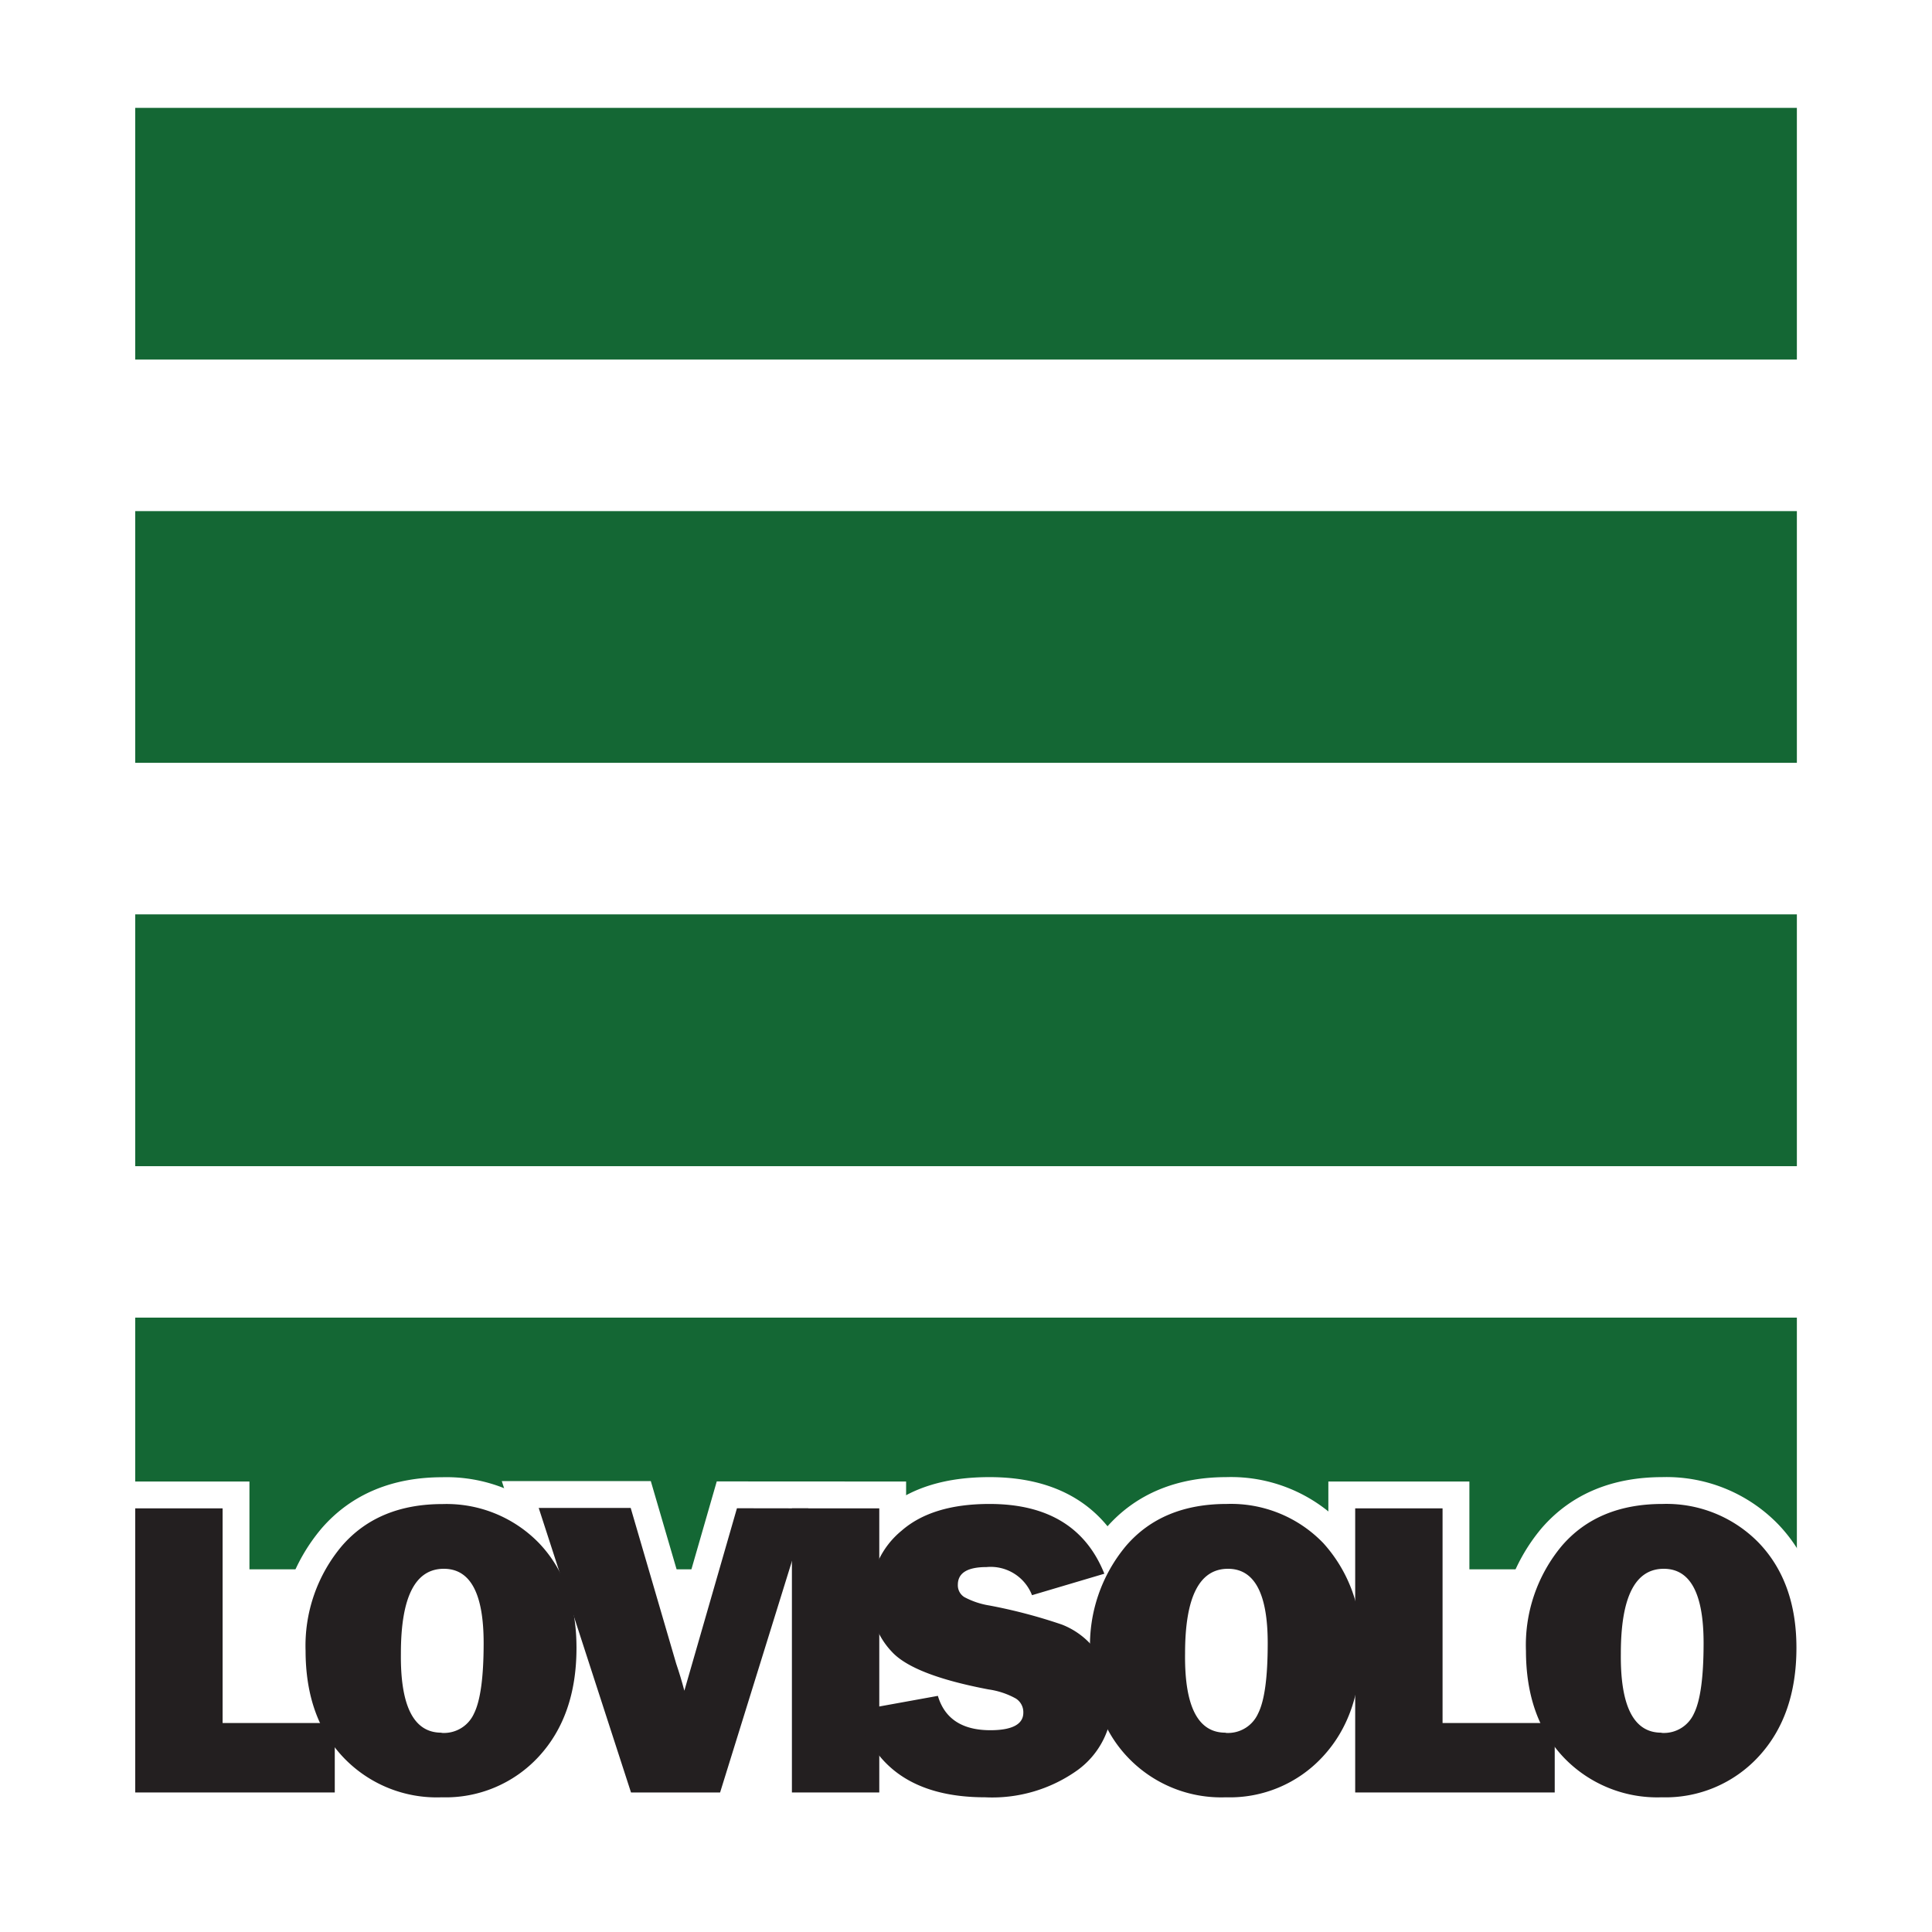 <svg id="logo" xmlns="http://www.w3.org/2000/svg" viewBox="0 0 180 180">
  <g id="ico">
    <rect width="180" height="180" style="fill: #fff"/>
    <g>
      <g>
        <rect x="12.6" y="10.05" width="154.81" height="23.45" style="fill: #146734"/>
        <rect x="12.6" y="47.62" width="154.81" height="23.45" style="fill: #146734"/>
        <rect x="12.6" y="85.19" width="154.81" height="23.46" style="fill: #146734"/>
        <rect x="12.6" y="122.76" width="154.81" height="23.45" style="fill: #146734"/>
      </g>
      <g>
        <g id="lovisolo">
          <path d="M31.19,160.53V167H12.6V140.53h8.14v20Z" style="fill: #231f20;stroke: #fff;stroke-width: 5px"/>
          <path d="M41.16,167.45A12,12,0,0,1,32,163.74q-3.52-3.7-3.53-9.93A14.43,14.43,0,0,1,31.88,144q3.38-3.87,9.35-3.87a12,12,0,0,1,9,3.65q3.48,3.66,3.48,9.75,0,6.31-3.51,10.12A11.79,11.79,0,0,1,41.16,167.45Zm0-6a3.07,3.07,0,0,0,3-1.8q.9-1.8.9-6.57c0-4.61-1.23-6.92-3.71-6.92q-4,0-4,7.89Q37.27,161.43,41.12,161.43Z" style="fill: #231f20;stroke: #fff;stroke-width: 5px"/>
          <path d="M75.31,140.53,67.09,167h-8.3l-8.6-26.51h8.57L63,155c.29.85.54,1.69.76,2.52l4.9-17Z" style="fill: #231f20;stroke: #fff;stroke-width: 5px"/>
          <path d="M81.92,140.53V167H73.78V140.53Z" style="fill: #231f20;stroke: #fff;stroke-width: 5px"/>
          <path d="M79.82,159.37,87.38,158c.63,2.13,2.27,3.2,4.89,3.2,2,0,3.07-.54,3.07-1.63a1.5,1.5,0,0,0-.71-1.33,7.37,7.37,0,0,0-2.53-.84q-7-1.33-9-3.5a7.23,7.23,0,0,1-2-5.07A7.91,7.91,0,0,1,84,142.61q2.85-2.49,8.19-2.49,8.1,0,10.7,6.5l-6.74,2A4.13,4.13,0,0,0,91.91,146q-2.67,0-2.67,1.65a1.29,1.29,0,0,0,.61,1.15,7.42,7.42,0,0,0,2.33.78,48.91,48.91,0,0,1,6.76,1.78,7.26,7.26,0,0,1,3.34,2.65,7.42,7.42,0,0,1,1.34,4.42,7.82,7.82,0,0,1-3.27,6.52,13.67,13.67,0,0,1-8.56,2.5Q82.1,167.45,79.82,159.37Z" style="fill: #231f20;stroke: #fff;stroke-width: 5px"/>
          <path d="M114.21,167.45a12,12,0,0,1-9.12-3.71q-3.53-3.7-3.53-9.93a14.43,14.43,0,0,1,3.38-9.82q3.36-3.87,9.35-3.87a11.93,11.93,0,0,1,9,3.65,13.57,13.57,0,0,1,3.49,9.75q0,6.31-3.52,10.12A11.78,11.78,0,0,1,114.21,167.45Zm0-6a3.07,3.07,0,0,0,3-1.8c.61-1.2.9-3.39.9-6.57q0-6.92-3.7-6.92-4,0-4,7.89Q110.32,161.43,114.17,161.43Z" style="fill: #231f20;stroke: #fff;stroke-width: 5px"/>
          <path d="M144.85,160.53V167H126.26V140.53h8.14v20Z" style="fill: #231f20;stroke: #fff;stroke-width: 5px"/>
          <path d="M154.82,167.45a12.06,12.06,0,0,1-9.13-3.71q-3.51-3.7-3.52-9.93a14.43,14.43,0,0,1,3.37-9.82q3.36-3.87,9.35-3.87a12,12,0,0,1,9,3.65q3.48,3.66,3.48,9.75,0,6.31-3.51,10.12A11.79,11.79,0,0,1,154.82,167.45Zm0-6a3.07,3.07,0,0,0,3-1.8q.9-1.8.9-6.57,0-6.92-3.71-6.92-4,0-4,7.89Q150.93,161.43,154.78,161.43Z" style="fill: #231f20;stroke: #fff;stroke-width: 5px"/>
        </g>
        <g id="lovisolo-2" data-name="lovisolo">
          <path d="M31.19,160.53V167H12.6V140.53h8.14v20Z" style="fill: #231f20"/>
          <path d="M41.16,167.45A12,12,0,0,1,32,163.74q-3.52-3.7-3.53-9.93A14.43,14.43,0,0,1,31.88,144q3.38-3.87,9.35-3.87a12,12,0,0,1,9,3.65q3.48,3.66,3.48,9.75,0,6.31-3.51,10.12A11.79,11.79,0,0,1,41.16,167.45Zm0-6a3.07,3.07,0,0,0,3-1.8q.9-1.8.9-6.57c0-4.61-1.23-6.92-3.71-6.92q-4,0-4,7.89Q37.27,161.43,41.12,161.43Z" style="fill: #231f20"/>
          <path d="M75.31,140.53,67.09,167h-8.3l-8.6-26.51h8.57L63,155c.29.85.54,1.69.76,2.52l4.9-17Z" style="fill: #231f20"/>
          <path d="M81.92,140.53V167H73.78V140.53Z" style="fill: #231f20"/>
          <path d="M79.82,159.37,87.38,158c.63,2.13,2.27,3.2,4.89,3.2,2,0,3.07-.54,3.07-1.63a1.5,1.5,0,0,0-.71-1.33,7.37,7.37,0,0,0-2.53-.84q-7-1.33-9-3.5a7.23,7.23,0,0,1-2-5.07A7.91,7.91,0,0,1,84,142.61q2.85-2.49,8.19-2.49,8.1,0,10.7,6.5l-6.74,2A4.13,4.13,0,0,0,91.91,146q-2.67,0-2.67,1.65a1.29,1.29,0,0,0,.61,1.15,7.42,7.42,0,0,0,2.33.78,48.91,48.91,0,0,1,6.76,1.78,7.26,7.26,0,0,1,3.34,2.65,7.42,7.42,0,0,1,1.34,4.42,7.82,7.82,0,0,1-3.27,6.52,13.67,13.67,0,0,1-8.56,2.5Q82.1,167.45,79.82,159.37Z" style="fill: #231f20"/>
          <path d="M114.21,167.45a12,12,0,0,1-9.12-3.71q-3.53-3.7-3.53-9.93a14.43,14.43,0,0,1,3.38-9.82q3.36-3.87,9.35-3.87a11.93,11.93,0,0,1,9,3.65,13.57,13.57,0,0,1,3.49,9.75q0,6.31-3.52,10.12A11.78,11.78,0,0,1,114.21,167.45Zm0-6a3.07,3.07,0,0,0,3-1.8c.61-1.2.9-3.39.9-6.57q0-6.92-3.7-6.92-4,0-4,7.89Q110.32,161.43,114.17,161.43Z" style="fill: #231f20"/>
          <path d="M144.85,160.53V167H126.26V140.53h8.14v20Z" style="fill: #231f20"/>
          <path d="M154.82,167.45a12.06,12.06,0,0,1-9.13-3.71q-3.51-3.7-3.52-9.93a14.43,14.43,0,0,1,3.37-9.82q3.36-3.87,9.35-3.87a12,12,0,0,1,9,3.65q3.48,3.66,3.48,9.75,0,6.31-3.51,10.12A11.79,11.79,0,0,1,154.82,167.45Zm0-6a3.07,3.07,0,0,0,3-1.8q.9-1.8.9-6.57,0-6.92-3.71-6.92-4,0-4,7.89Q150.93,161.43,154.78,161.43Z" style="fill: #231f20"/>
        </g>
      </g>
    </g>
  </g>
</svg>
